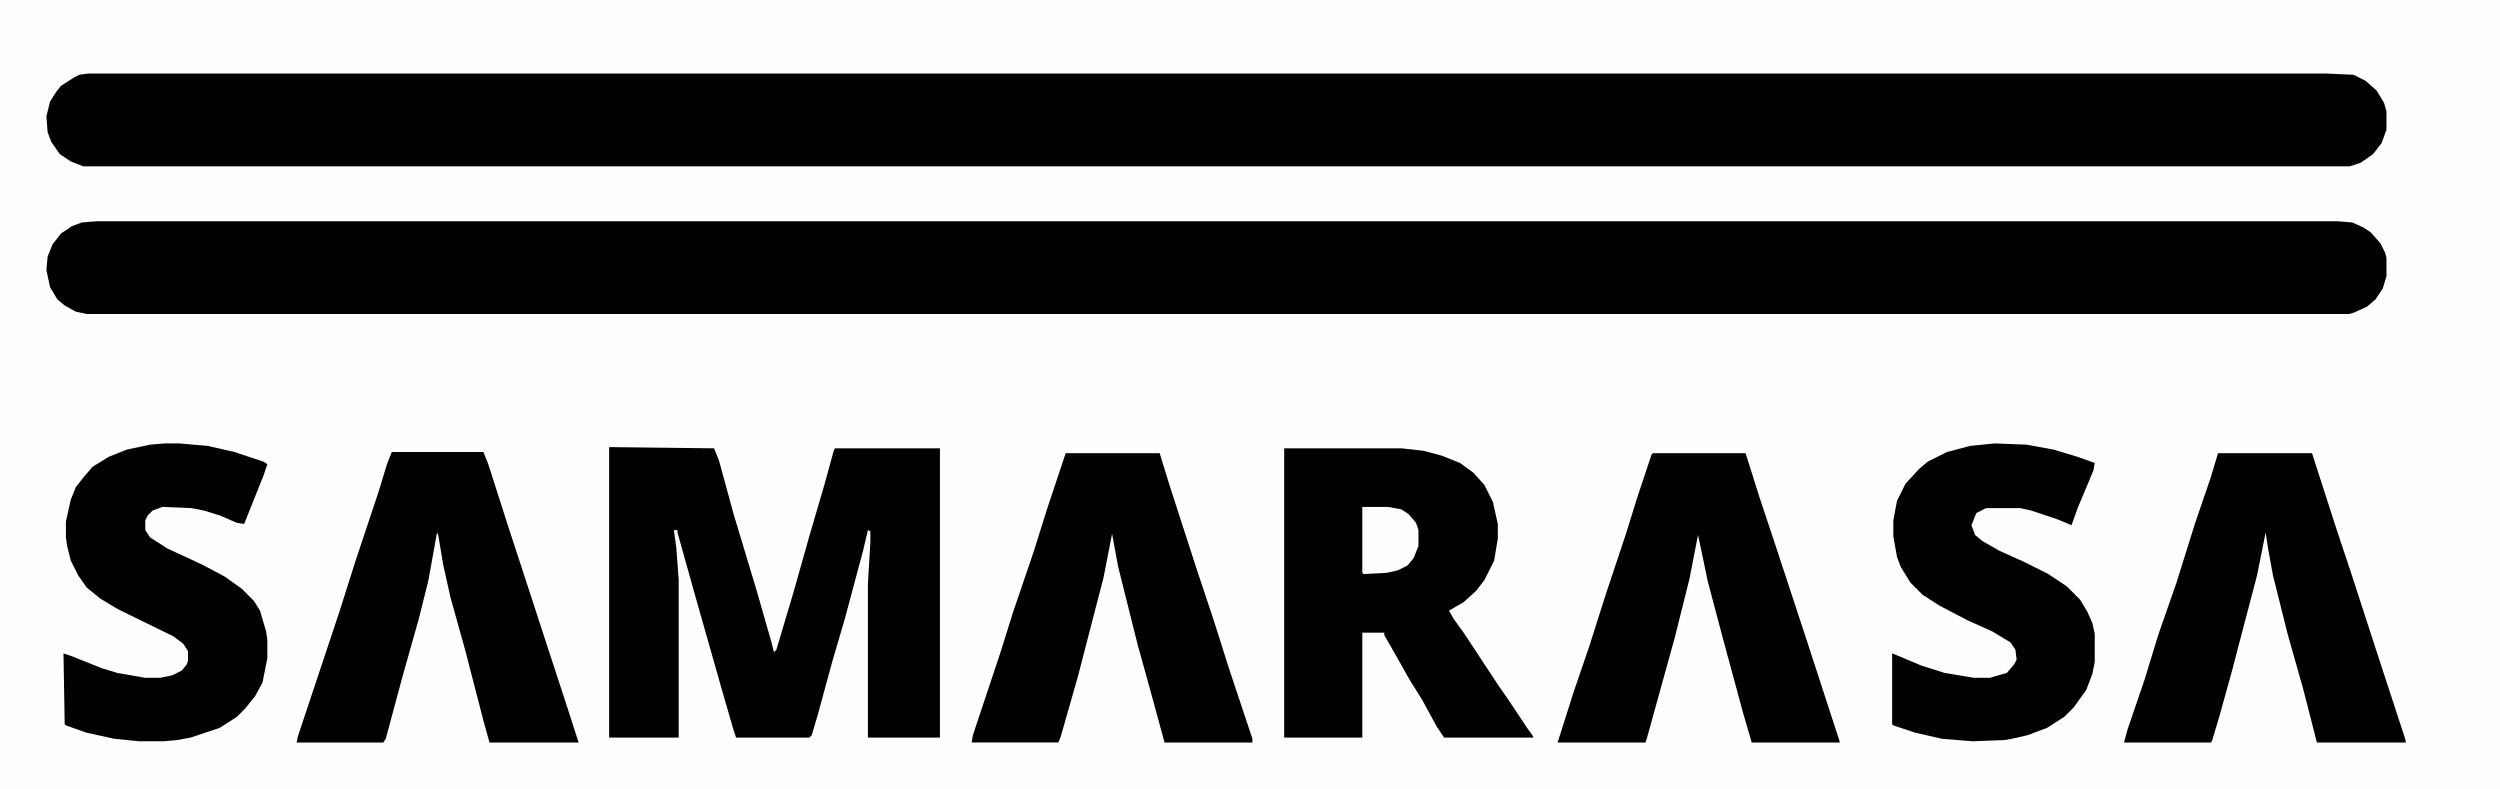 <svg xmlns="http://www.w3.org/2000/svg" height="155" width="491" viewBox="0 0 2048 646" version="1.1">
<path fill="#FEFEFE" d="m0 0h2048v646h-2048z" transform="translate(0)"></path>
<path fill="#010101" d="m0 0h1836l12 1 9 4 6 4 8 9 4 8 1 4v15l-3 10-6 9-7 6-11 5-4 1h-1853l-9-2-9-5-6-5-6-10-3-14 1-11 4-10 7-9 9-6 8-3z" transform="translate(79,181)"></path>
<path fill="#010101" d="m0 0h1834l22 1 10 5 9 8 6 10 2 7v15l-4 11-7 9-10 7-9 3h-1857l-10-4-9-6-7-10-3-8-1-13 3-12 5-8 4-5 11-7 4-2z" transform="translate(72,60)"></path>
<path fill="#010101" d="m0 0 86 1 4 10 12 44 19 63 12 42 2 8 2-2 14-47 13-46 12-41 8-29 1-2h86v237h-59v-126l2-34v-9l-2-1-4 17-15 56-10 34-12 44-5 17-2 2h-60l-2-6-9-31-23-81-14-50v-2h-3l2 14 2 27v129h-57z" transform="translate(499,366)"></path>
<path fill="#010101" d="m0 0h96l18 2 15 4 15 6 11 8 9 10 7 14 4 18v12l-3 18-8 16-7 9-10 9-12 7 4 7 8 11 29 44 7 10 16 24 5 7v1h-73l-6-9-12-22-10-16-13-23-8-14v-2h-18v86h-64z" transform="translate(1052,367)"></path>
<path fill="#010101" d="m0 0h77l20 62 12 36 12 37 14 43 18 55 1 4h-73l-11-43-13-46-12-48-4-22-2-13-7 35-10 38-11 42-10 36-6 20-1 1h-71l3-11 14-41 11-36 15-43 15-48 13-38z" transform="translate(1817,371)"></path>
<path fill="#010101" d="m0 0h77l8 26 22 68 14 42 13 41 19 57v3h-72l-12-44-10-36-16-64-5-27-7 36-21 81-14 49-2 5h-71l1-6 22-66 11-35 17-50 11-35 12-36z" transform="translate(873,371)"></path>
<path fill="#010101" d="m0 0h75l4 10 16 50 17 52 14 43 18 55 9 28h-73l-5-18-15-58-12-43-6-27-4-24-1-2-7 39-8 32-13 46-14 52-2 3h-71l1-5 34-102 13-41 19-57 7-23z" transform="translate(321,370)"></path>
<path fill="#010101" d="m0 0h76l11 35 12 36 26 79 28 86v1h-72l-7-24-16-59-13-49-5-24-3-14-7 36-12 48-23 83-1 3h-72l13-41 13-38 13-41 17-51 9-29 12-36z" transform="translate(1354,371)"></path>
<path fill="#010101" d="m0 0 26 1 22 4 20 6 14 5-1 6-13 31-5 14-12-5-21-7-9-2h-28l-8 4-4 10 3 8 6 5 14 8 20 9 20 10 15 10 11 11 6 10 4 9 2 9v23l-2 10-5 13-10 14-8 8-14 9-16 6-13 3-6 1-26 1-25-2-22-5-18-6-1-1v-58l5 2 19 8 19 6 24 4h13l14-4 6-7 2-4-1-8-4-6-15-9-20-9-23-12-14-9-10-10-8-13-3-8-3-17v-13l3-16 7-14 11-12 7-6 16-8 19-5z" transform="translate(1634,363)"></path>
<path fill="#010101" d="m0 0h12l23 2 22 5 24 8 3 2-3 9-16 40-6-1-14-6-13-4-10-2-24-1-8 3-4 4-2 4v8l4 6 14 9 28 13 19 10 14 10 10 10 5 8 5 17 1 7v15l-4 20-6 11-8 10-7 7-14 9-24 8-11 2-11 1h-20l-20-2-23-5-17-6-1-1-1-58 6 2 25 10 13 4 23 4h12l10-2 8-4 4-5 1-3v-8l-4-6-8-6-45-22-15-9-11-9-7-10-6-12-3-12-1-7v-13l4-18 4-10 7-9 7-8 13-8 15-6 19-4z" transform="translate(135,363)"></path>
<path fill="#FEFEFE" d="m0 0h21l11 2 6 4 6 7 2 6v13l-4 10-5 6-8 4-9 2-19 1-1-1z" transform="translate(1116,415)"></path>
</svg>
